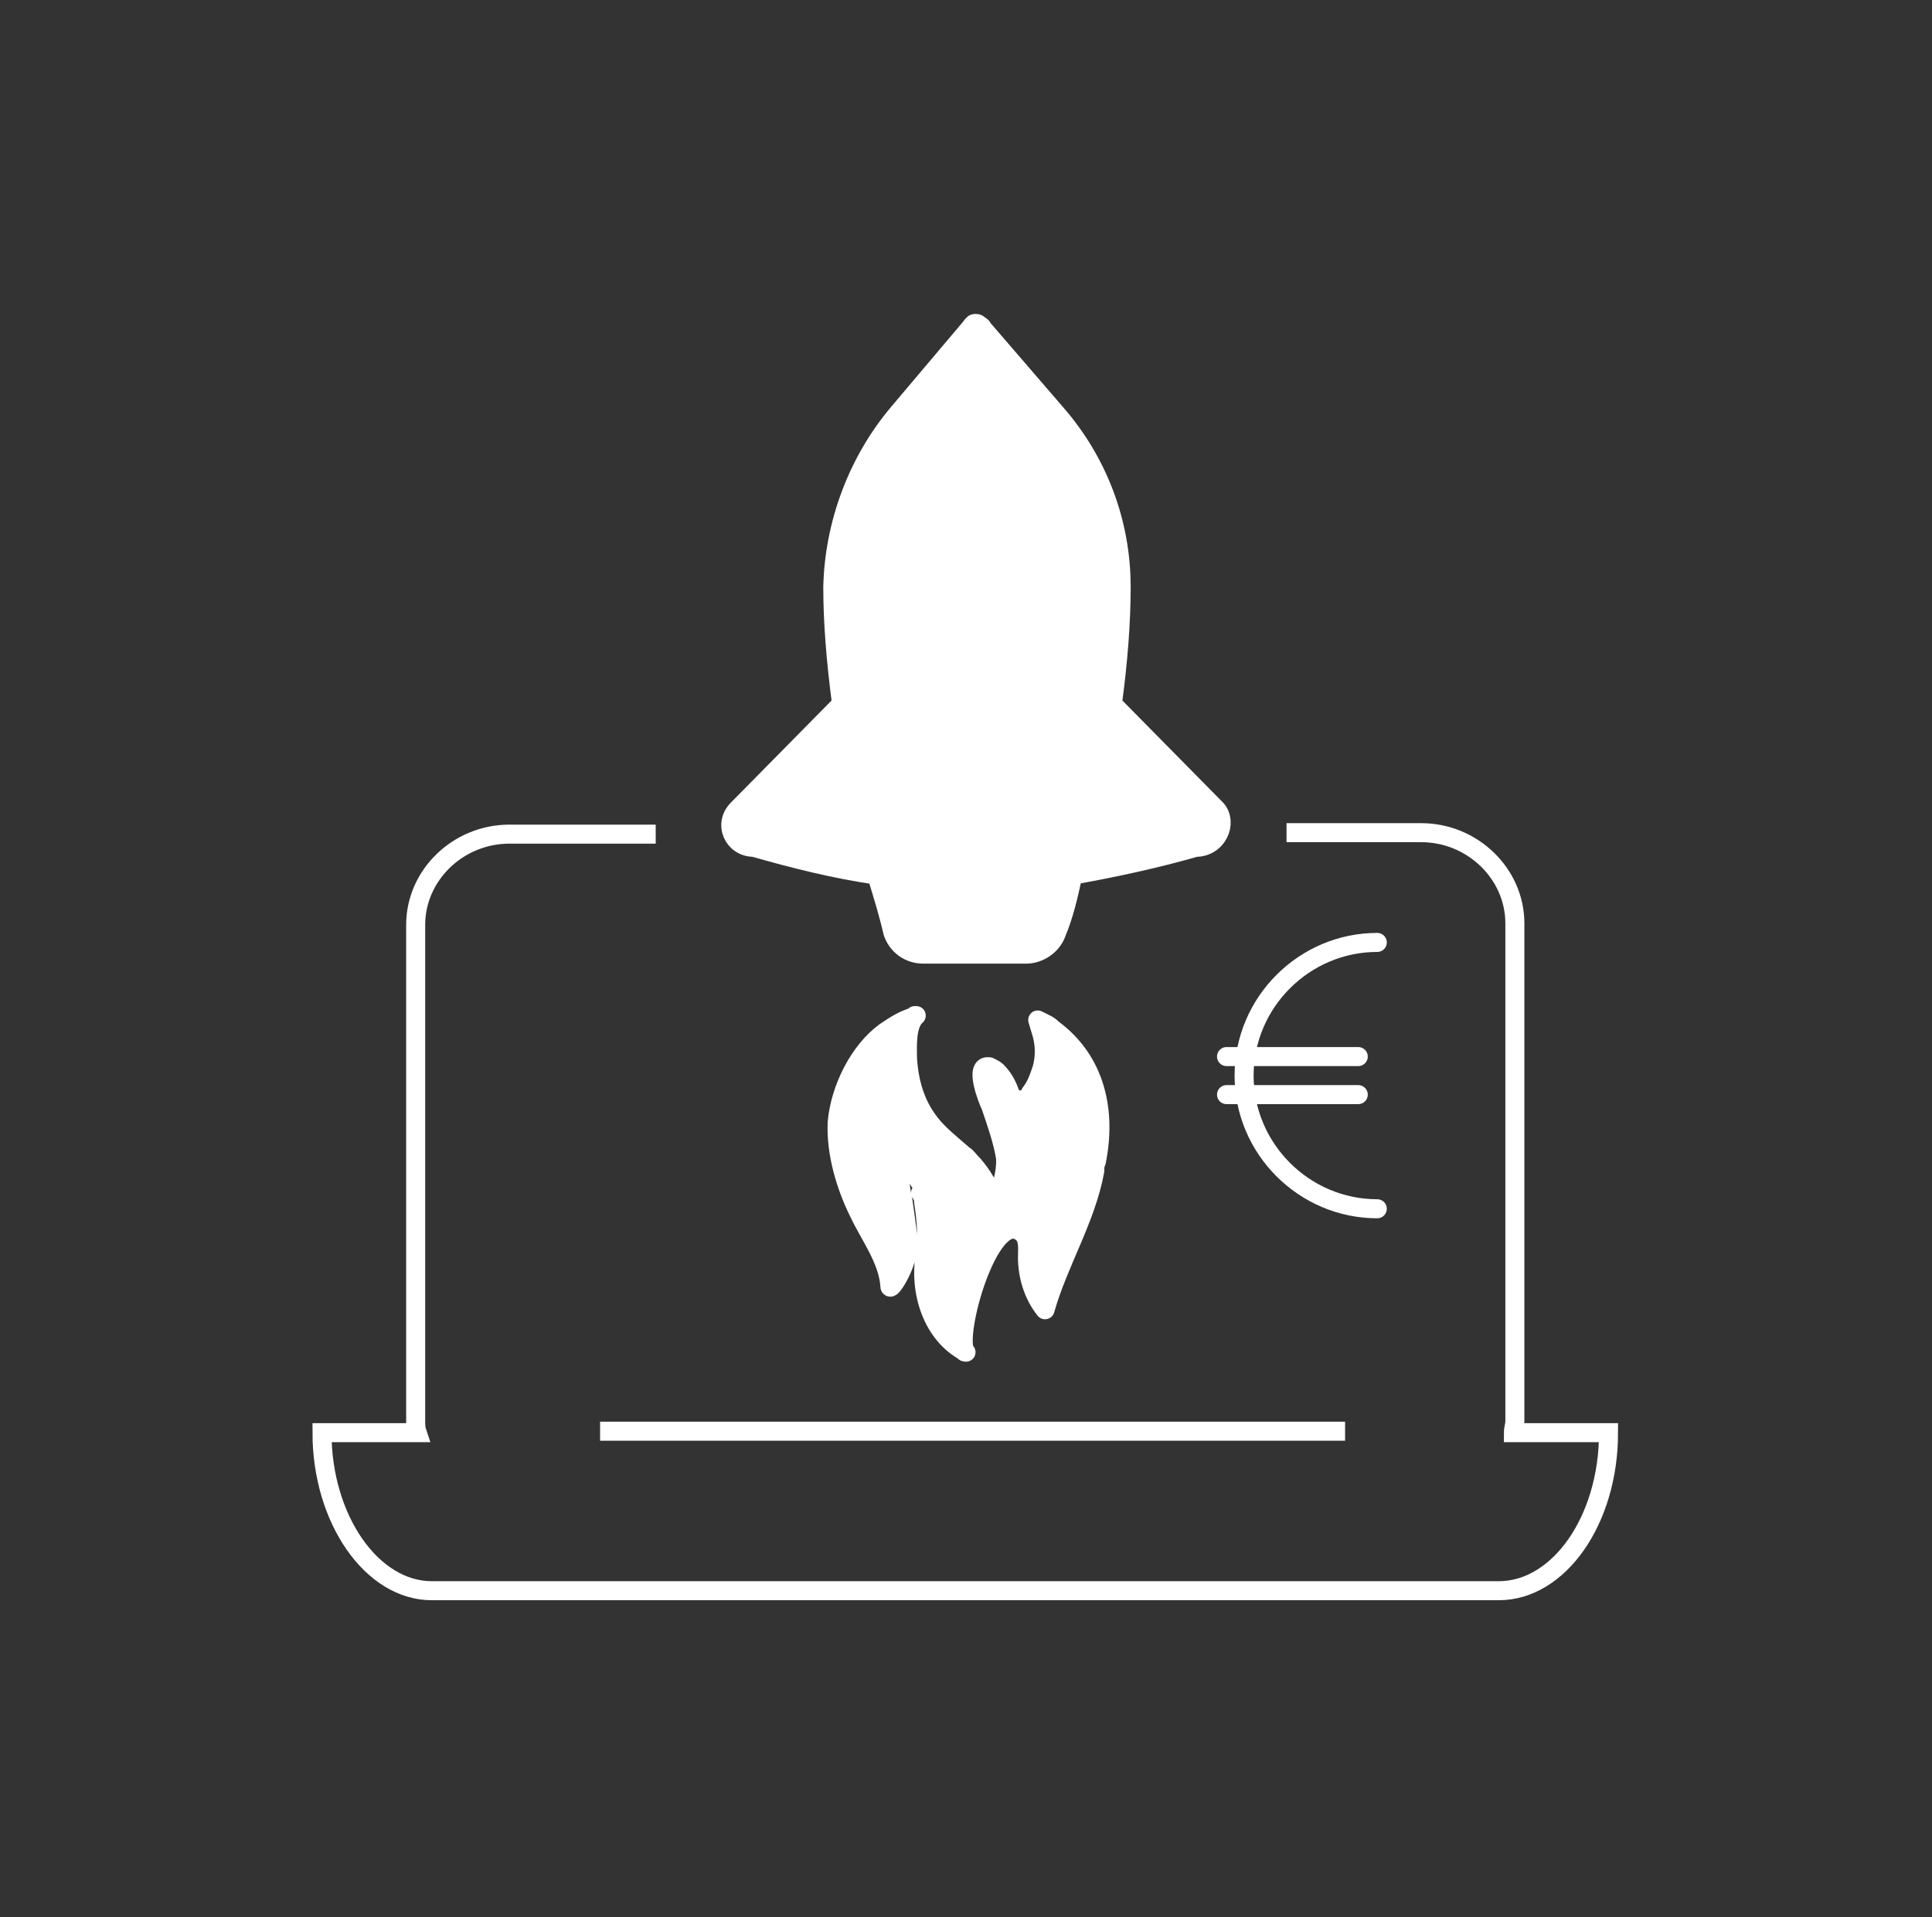 <?xml version="1.0" encoding="utf-8"?>
<!-- Generator: Adobe Illustrator 22.1.0, SVG Export Plug-In . SVG Version: 6.00 Build 0)  -->
<svg version="1.1" id="Ebene_1" xmlns="http://www.w3.org/2000/svg" xmlns:xlink="http://www.w3.org/1999/xlink" x="0px" y="0px"
	 viewBox="0 0 132 131" style="enable-background:new 0 0 132 131;" xml:space="preserve">
<rect x="0" y="0" width="132" height="131" fill="#333333" stroke="none"/>
<style type="text/css">
	.st0{fill:none;stroke:white;stroke-width:1.3;stroke-linecap:round;stroke-linejoin:round;stroke-miterlimit:10;}
	.st1{fill:#575756;stroke:white;stroke-linecap:round;stroke-linejoin:round;stroke-miterlimit:10;}
	.st2{fill:#575756;stroke:white;stroke-miterlimit:10;}
	.st3{fill:none;stroke:white;stroke-miterlimit:10;}
	.st4{fill:white;}
	.st5{fill:none;stroke:white;stroke-width:1.3;stroke-linecap:round;stroke-miterlimit:10;}
	.st6{fill:none;stroke:white;stroke-width:1.3;stroke-miterlimit:10;}
	.st7{fill:none;}
	.st8{fill:#FFFFFF;}
	.st9{fill:white;stroke:white;stroke-width:0.55;stroke-linecap:round;stroke-linejoin:round;stroke-miterlimit:10;}
	.st10{fill:white;stroke:white;stroke-width:0.389;stroke-linecap:round;stroke-linejoin:round;stroke-miterlimit:10;}
	.st11{fill:none;stroke:#FFFFFF;stroke-width:0.864;stroke-miterlimit:10;}
	.st12{fill:white;stroke:white;stroke-width:1.3;stroke-miterlimit:10;}
	.st13{fill:white;stroke:white;stroke-width:1.3;stroke-linecap:round;stroke-linejoin:round;stroke-miterlimit:10;}
</style>
<g id="Ebene_1_1_">
	<g>
		<path class="st12" d="M83.1,55.3l-7.1-7.2c0.4-2.9,0.6-5.7,0.6-7.9v-0.1c0-4.4-1.6-8.6-4.5-11.9l-5-5.8c0-0.1-0.1-0.1-0.2-0.2
			c-0.1-0.1-0.2-0.1-0.2-0.1c-0.1,0-0.2,0-0.2,0.1c-0.1,0-0.1,0.1-0.2,0.2l-4.9,5.8c-2.8,3.3-4.4,7.6-4.5,11.9v0.1
			c0,2.2,0.2,4.9,0.6,7.9l-7.1,7.2c-1,1-0.3,2.6,1.1,2.6c2.8,0.8,5.6,1.5,8.4,1.9c0.4,1.3,0.8,2.6,1.1,3.9c0.3,0.9,1.1,1.5,2.1,1.5
			h7c0.9,0,1.8-0.6,2.1-1.5c0.5-1.2,0.8-2.5,1.1-3.9c2.8-0.5,5.6-1.1,8.4-1.9C83.2,57.9,83.9,56.2,83.1,55.3z"/>
		<path class="st13" d="M74.9,79.4c-0.1,0.2-0.1,0.4-0.1,0.6c-0.6,3.3-2.5,6.3-3.4,9.5c-0.8-1-1.2-2.3-1.2-3.6
			c0-0.5,0.1-1.2-0.3-1.6c-2.1-2-4.6,6.4-4,8c0,0.1,0,0.1,0.1,0.1c-2.3-1.2-3.2-4.1-2.8-6.6c0.2-1.2,0.1-2.4-0.1-3.7
			c0-0.1,0-0.1,0-0.1c0-0.1,0-0.3-0.1-0.3c0-0.1-0.1-0.1-0.1-0.2c0,0,0,0,0.1,0C63,81.2,63,81,62.9,80.8l-0.1-0.1
			c-0.1-0.2-0.2-0.3-0.3-0.4l-0.1-0.1c0-0.1-0.1-0.1-0.1-0.1c-0.1-0.2-0.2-0.3-0.3-0.3l0.1-0.1c-1-0.3-0.5,1.9-0.4,2.4
			c0.1,0.7,0.2,1.4,0.3,2.2c0,0.3,0.1,0.8,0,1.1c-0.1,1.2-1.2,2.9-1.2,2.5c-0.1-1.8-1.4-3.5-2.1-5c-0.9-1.8-1.6-4.1-1.5-6.2
			c0.2-2.3,1.5-4.9,3.3-6.2c0.6-0.4,1.2-0.8,1.9-1c0.1,0,0.1-0.1,0.1-0.1h0.1c-0.7,0.6-0.6,2.1-0.6,2.9c0.1,1.6,0.5,3.1,1.5,4.4
			c0.6,0.8,1.5,1.5,2.3,2.2c0.3,0.2,0.4,0.4,0.6,0.6c0.1,0.1,0.1,0.1,0.1,0.1c0.6,0.7,1.1,1.5,1.4,2.5c0.1,0.3,0.9-1.6,0.8-3
			c-0.2-1.2-0.6-2.3-1-3.5c-0.2-0.4-1.2-2.9-0.1-2.7c0.2,0.1,0.4,0.2,0.5,0.3c0.4,0.4,0.7,0.9,0.9,1.5c0.2,0.5,0.9,0.6,1.2,0.3
			c0.1-0.1,0.2-0.2,0.2-0.3c0.4-0.5,0.6-1.1,0.8-1.7c0.2-0.8,0.2-1.5,0-2.3c-0.1-0.3-0.2-0.7-0.3-1c0.2,0.1,0.4,0.2,0.6,0.3
			c0.2,0.1,0.3,0.2,0.4,0.3C74.9,72.5,75.6,76,74.9,79.4z"/>
		<path class="st6" d="M44.8,57h-10c-3.5,0-6.4,2.8-6.4,6.2v33.9c0,0.3,0,0.5,0.1,0.8H22c0,5.9,3.4,10.8,7.5,10.8h72.9
			c4.1,0,7.5-4.8,7.5-10.8h-6.5c0-0.3,0.1-0.5,0.1-0.8v-34c0-3.4-2.9-6.2-6.4-6.2h-9.2"/>
		<line class="st6" x1="41" y1="97.8" x2="91.9" y2="97.8"/>
		<g>
			<line class="st0" x1="83.8" y1="72.2" x2="92.8" y2="72.2"/>
			<line class="st0" x1="83.8" y1="74.8" x2="92.8" y2="74.8"/>
			<path class="st0" d="M94.1,82.6c-5,0-9.1-4.1-9.1-9.1s4.1-9.1,9.1-9.1"/>
		</g>
	</g>
</g>
</svg>
